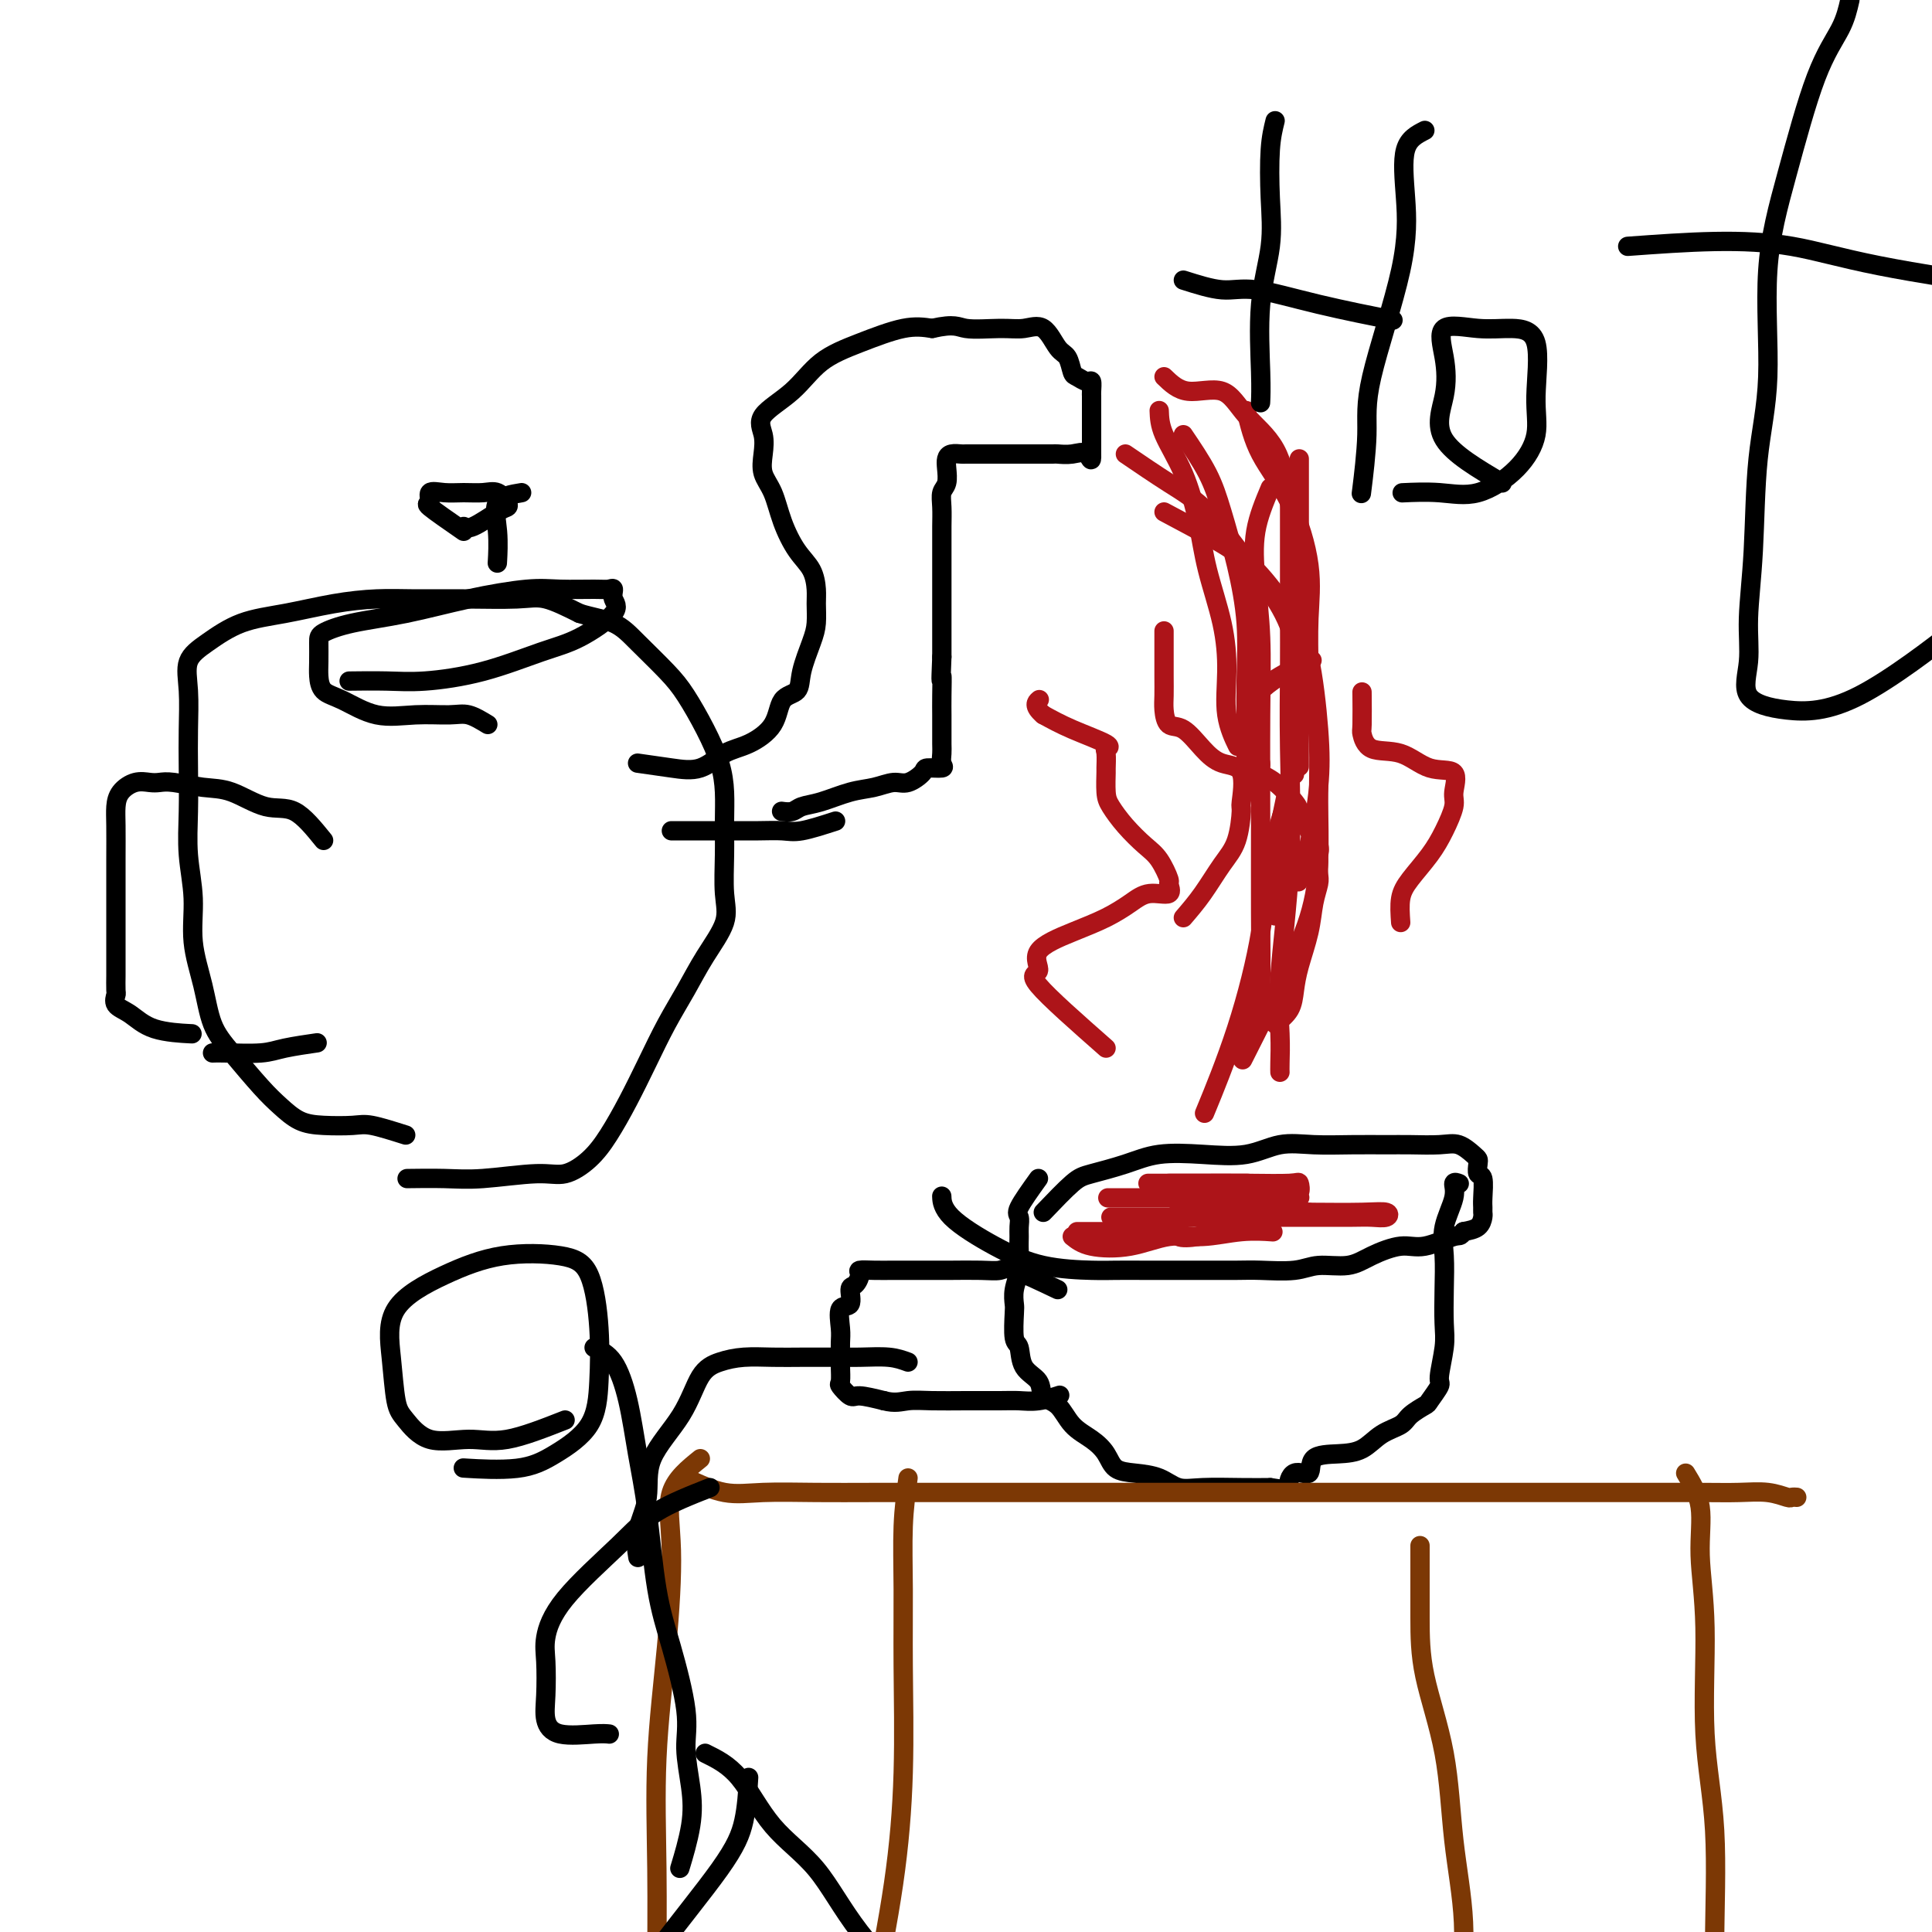 <svg viewBox='0 0 400 400' version='1.1' xmlns='http://www.w3.org/2000/svg' xmlns:xlink='http://www.w3.org/1999/xlink'><g fill='none' stroke='#000000' stroke-width='4' stroke-linecap='round' stroke-linejoin='round'><path d='M216,251c2.254,-2.354 4.507,-4.708 6,-6c1.493,-1.292 2.225,-1.521 4,-2c1.775,-0.479 4.594,-1.208 7,-2c2.406,-0.792 4.398,-1.648 7,-2c2.602,-0.352 5.814,-0.199 9,0c3.186,0.199 6.347,0.446 9,0c2.653,-0.446 4.798,-1.584 7,-2c2.202,-0.416 4.462,-0.111 7,0c2.538,0.111 5.354,0.028 8,0c2.646,-0.028 5.122,-0.001 7,0c1.878,0.001 3.158,-0.025 5,0c1.842,0.025 4.245,0.099 6,0c1.755,-0.099 2.862,-0.373 4,0c1.138,0.373 2.309,1.392 3,2c0.691,0.608 0.903,0.803 1,1c0.097,0.197 0.079,0.395 0,1c-0.079,0.605 -0.217,1.615 0,2c0.217,0.385 0.791,0.144 1,1c0.209,0.856 0.055,2.811 0,4c-0.055,1.189 -0.009,1.614 0,2c0.009,0.386 -0.018,0.732 0,1c0.018,0.268 0.082,0.457 0,1c-0.082,0.543 -0.309,1.441 -1,2c-0.691,0.559 -1.845,0.780 -3,1'/><path d='M303,255c-0.767,1.182 -0.685,0.636 -2,1c-1.315,0.364 -4.028,1.638 -6,2c-1.972,0.362 -3.203,-0.186 -5,0c-1.797,0.186 -4.161,1.108 -6,2c-1.839,0.892 -3.153,1.756 -5,2c-1.847,0.244 -4.227,-0.131 -6,0c-1.773,0.131 -2.940,0.767 -5,1c-2.060,0.233 -5.014,0.062 -7,0c-1.986,-0.062 -3.003,-0.017 -5,0c-1.997,0.017 -4.973,0.005 -7,0c-2.027,-0.005 -3.105,-0.002 -5,0c-1.895,0.002 -4.606,0.005 -7,0c-2.394,-0.005 -4.470,-0.016 -6,0c-1.530,0.016 -2.515,0.060 -5,0c-2.485,-0.060 -6.470,-0.223 -10,-1c-3.530,-0.777 -6.606,-2.167 -10,-4c-3.394,-1.833 -7.106,-4.109 -9,-6c-1.894,-1.891 -1.970,-3.397 -2,-4c-0.030,-0.603 -0.015,-0.301 0,0'/><path d='M215,244c-1.691,2.359 -3.382,4.717 -4,6c-0.618,1.283 -0.165,1.490 0,2c0.165,0.510 0.040,1.322 0,2c-0.040,0.678 0.003,1.222 0,2c-0.003,0.778 -0.053,1.791 0,3c0.053,1.209 0.209,2.615 0,4c-0.209,1.385 -0.785,2.750 -1,4c-0.215,1.250 -0.071,2.386 0,3c0.071,0.614 0.068,0.705 0,2c-0.068,1.295 -0.203,3.793 0,5c0.203,1.207 0.743,1.122 1,2c0.257,0.878 0.231,2.717 1,4c0.769,1.283 2.334,2.009 3,3c0.666,0.991 0.433,2.246 1,3c0.567,0.754 1.932,1.007 3,2c1.068,0.993 1.838,2.724 3,4c1.162,1.276 2.716,2.095 4,3c1.284,0.905 2.300,1.896 3,3c0.700,1.104 1.086,2.320 2,3c0.914,0.680 2.357,0.823 4,1c1.643,0.177 3.484,0.387 5,1c1.516,0.613 2.705,1.628 4,2c1.295,0.372 2.695,0.100 5,0c2.305,-0.100 5.516,-0.029 8,0c2.484,0.029 4.242,0.014 6,0'/><path d='M263,308c5.845,0.813 4.456,0.845 4,0c-0.456,-0.845 0.019,-2.567 1,-3c0.981,-0.433 2.467,0.424 3,0c0.533,-0.424 0.115,-2.130 1,-3c0.885,-0.870 3.075,-0.904 5,-1c1.925,-0.096 3.584,-0.254 5,-1c1.416,-0.746 2.587,-2.082 4,-3c1.413,-0.918 3.066,-1.420 4,-2c0.934,-0.580 1.149,-1.240 2,-2c0.851,-0.760 2.337,-1.620 3,-2c0.663,-0.380 0.503,-0.279 1,-1c0.497,-0.721 1.650,-2.262 2,-3c0.350,-0.738 -0.102,-0.671 0,-2c0.102,-1.329 0.757,-4.054 1,-6c0.243,-1.946 0.073,-3.112 0,-5c-0.073,-1.888 -0.049,-4.499 0,-7c0.049,-2.501 0.122,-4.891 0,-7c-0.122,-2.109 -0.439,-3.938 0,-6c0.439,-2.062 1.633,-4.357 2,-6c0.367,-1.643 -0.094,-2.635 0,-3c0.094,-0.365 0.741,-0.104 1,0c0.259,0.104 0.129,0.052 0,0'/><path d='M219,267c-3.544,-1.691 -7.087,-3.381 -9,-4c-1.913,-0.619 -2.195,-0.166 -3,0c-0.805,0.166 -2.133,0.044 -4,0c-1.867,-0.044 -4.274,-0.012 -6,0c-1.726,0.012 -2.772,0.003 -4,0c-1.228,-0.003 -2.640,0.001 -4,0c-1.360,-0.001 -2.668,-0.007 -4,0c-1.332,0.007 -2.687,0.027 -4,0c-1.313,-0.027 -2.584,-0.101 -3,0c-0.416,0.101 0.025,0.378 0,1c-0.025,0.622 -0.514,1.591 -1,2c-0.486,0.409 -0.967,0.258 -1,1c-0.033,0.742 0.384,2.377 0,3c-0.384,0.623 -1.567,0.234 -2,1c-0.433,0.766 -0.116,2.685 0,4c0.116,1.315 0.029,2.025 0,3c-0.029,0.975 -0.001,2.217 0,3c0.001,0.783 -0.024,1.109 0,2c0.024,0.891 0.098,2.346 0,3c-0.098,0.654 -0.366,0.505 0,1c0.366,0.495 1.368,1.633 2,2c0.632,0.367 0.895,-0.038 2,0c1.105,0.038 3.053,0.519 5,1'/><path d='M183,290c2.308,0.619 3.579,0.166 5,0c1.421,-0.166 2.991,-0.043 5,0c2.009,0.043 4.459,0.008 7,0c2.541,-0.008 5.175,0.012 7,0c1.825,-0.012 2.840,-0.055 4,0c1.160,0.055 2.466,0.207 4,0c1.534,-0.207 3.295,-0.773 4,-1c0.705,-0.227 0.352,-0.113 0,0'/></g>
<g fill='none' stroke='#AD1419' stroke-width='4' stroke-linecap='round' stroke-linejoin='round'><path d='M223,255c2.496,0.000 4.992,0.000 6,0c1.008,0.000 0.528,0.000 1,0c0.472,-0.000 1.896,0.000 4,0c2.104,0.000 4.887,0.000 6,0c1.113,0.000 0.557,0.000 0,0'/><path d='M222,256c0.984,0.782 1.969,1.565 4,2c2.031,0.435 5.109,0.523 8,0c2.891,-0.523 5.595,-1.657 8,-2c2.405,-0.343 4.511,0.104 7,0c2.489,-0.104 5.363,-0.759 8,-1c2.637,-0.241 5.039,-0.069 6,0c0.961,0.069 0.480,0.034 0,0'/><path d='M244,254c-0.332,0.819 -0.663,1.637 0,2c0.663,0.363 2.321,0.269 4,0c1.679,-0.269 3.379,-0.713 5,-1c1.621,-0.287 3.164,-0.417 5,-1c1.836,-0.583 3.964,-1.620 5,-2c1.036,-0.380 0.981,-0.102 1,0c0.019,0.102 0.112,0.027 1,0c0.888,-0.027 2.570,-0.007 2,0c-0.570,0.007 -3.393,0.002 -7,0c-3.607,-0.002 -7.999,-0.001 -11,0c-3.001,0.001 -4.610,0.000 -7,0c-2.390,-0.000 -5.560,-0.000 -7,0c-1.440,0.000 -1.152,0.000 -2,0c-0.848,-0.000 -2.834,-0.000 -3,0c-0.166,0.000 1.488,0.000 4,0c2.512,-0.000 5.883,-0.000 10,0c4.117,0.000 8.980,0.001 14,0c5.020,-0.001 10.195,-0.004 14,0c3.805,0.004 6.239,0.015 8,0c1.761,-0.015 2.850,-0.057 4,0c1.150,0.057 2.360,0.211 3,0c0.640,-0.211 0.711,-0.788 0,-1c-0.711,-0.212 -2.203,-0.061 -5,0c-2.797,0.061 -6.898,0.030 -11,0'/><path d='M271,251c-4.395,-0.155 -7.381,-0.042 -10,0c-2.619,0.042 -4.870,0.012 -7,0c-2.130,-0.012 -4.137,-0.005 -6,0c-1.863,0.005 -3.581,0.008 -4,0c-0.419,-0.008 0.459,-0.026 2,0c1.541,0.026 3.743,0.098 7,0c3.257,-0.098 7.570,-0.366 10,-1c2.430,-0.634 2.977,-1.634 4,-2c1.023,-0.366 2.521,-0.098 2,0c-0.521,0.098 -3.062,0.026 -6,0c-2.938,-0.026 -6.273,-0.007 -10,0c-3.727,0.007 -7.847,0.002 -11,0c-3.153,-0.002 -5.338,-0.000 -7,0c-1.662,0.000 -2.801,0.000 -4,0c-1.199,-0.000 -2.459,0.000 -1,0c1.459,-0.000 5.638,-0.002 10,0c4.362,0.002 8.906,0.007 13,0c4.094,-0.007 7.737,-0.026 10,0c2.263,0.026 3.145,0.098 4,0c0.855,-0.098 1.682,-0.366 2,-1c0.318,-0.634 0.127,-1.634 0,-2c-0.127,-0.366 -0.189,-0.098 -2,0c-1.811,0.098 -5.372,0.026 -9,0c-3.628,-0.026 -7.322,-0.008 -10,0c-2.678,0.008 -4.339,0.004 -6,0'/><path d='M242,245c-5.152,0.000 -4.532,0.000 -4,0c0.532,0.000 0.977,0.000 2,0c1.023,-0.000 2.625,-0.000 5,0c2.375,0.000 5.524,0.000 8,0c2.476,0.000 4.279,0.000 5,0c0.721,0.000 0.361,0.000 0,0'/><path d='M229,217c-5.961,-5.249 -11.922,-10.497 -14,-13c-2.078,-2.503 -0.271,-2.259 0,-3c0.271,-0.741 -0.992,-2.466 0,-4c0.992,-1.534 4.239,-2.878 7,-4c2.761,-1.122 5.037,-2.021 7,-3c1.963,-0.979 3.613,-2.038 5,-3c1.387,-0.962 2.510,-1.826 4,-2c1.490,-0.174 3.348,0.341 4,0c0.652,-0.341 0.100,-1.539 0,-2c-0.100,-0.461 0.254,-0.185 0,-1c-0.254,-0.815 -1.115,-2.719 -2,-4c-0.885,-1.281 -1.792,-1.938 -3,-3c-1.208,-1.062 -2.716,-2.531 -4,-4c-1.284,-1.469 -2.344,-2.940 -3,-4c-0.656,-1.060 -0.909,-1.709 -1,-3c-0.091,-1.291 -0.019,-3.223 0,-4c0.019,-0.777 -0.017,-0.399 0,-1c0.017,-0.601 0.085,-2.180 0,-3c-0.085,-0.820 -0.322,-0.880 0,-1c0.322,-0.120 1.202,-0.302 0,-1c-1.202,-0.698 -4.486,-1.914 -7,-3c-2.514,-1.086 -4.257,-2.043 -6,-3'/><path d='M216,148c-2.244,-1.911 -1.356,-2.689 -1,-3c0.356,-0.311 0.178,-0.156 0,0'/><path d='M264,212c1.170,-0.921 2.341,-1.841 3,-3c0.659,-1.159 0.807,-2.555 1,-4c0.193,-1.445 0.430,-2.939 1,-5c0.570,-2.061 1.473,-4.688 2,-7c0.527,-2.312 0.677,-4.307 1,-6c0.323,-1.693 0.818,-3.083 1,-4c0.182,-0.917 0.050,-1.362 0,-2c-0.050,-0.638 -0.019,-1.471 0,-2c0.019,-0.529 0.026,-0.755 0,-1c-0.026,-0.245 -0.084,-0.511 0,-1c0.084,-0.489 0.312,-1.202 0,-2c-0.312,-0.798 -1.163,-1.680 -2,-3c-0.837,-1.320 -1.659,-3.077 -2,-4c-0.341,-0.923 -0.200,-1.011 -1,-2c-0.800,-0.989 -2.540,-2.878 -4,-4c-1.460,-1.122 -2.640,-1.477 -3,-2c-0.360,-0.523 0.101,-1.213 0,-2c-0.101,-0.787 -0.764,-1.669 -1,-3c-0.236,-1.331 -0.045,-3.110 0,-5c0.045,-1.890 -0.057,-3.890 0,-5c0.057,-1.110 0.273,-1.328 1,-2c0.727,-0.672 1.965,-1.796 4,-3c2.035,-1.204 4.867,-2.487 6,-3c1.133,-0.513 0.566,-0.257 0,0'/><path d='M245,190c1.320,-1.538 2.640,-3.076 4,-5c1.360,-1.924 2.760,-4.236 4,-6c1.240,-1.764 2.320,-2.982 3,-5c0.680,-2.018 0.959,-4.835 1,-6c0.041,-1.165 -0.155,-0.677 0,-2c0.155,-1.323 0.662,-4.457 0,-6c-0.662,-1.543 -2.493,-1.494 -4,-2c-1.507,-0.506 -2.691,-1.566 -4,-3c-1.309,-1.434 -2.743,-3.243 -4,-4c-1.257,-0.757 -2.337,-0.463 -3,-1c-0.663,-0.537 -0.910,-1.906 -1,-3c-0.090,-1.094 -0.024,-1.912 0,-3c0.024,-1.088 0.006,-2.446 0,-4c-0.006,-1.554 -0.002,-3.303 0,-5c0.002,-1.697 0.000,-3.342 0,-4c-0.000,-0.658 -0.000,-0.329 0,0'/><path d='M290,191c-0.125,-1.781 -0.250,-3.562 0,-5c0.250,-1.438 0.875,-2.532 2,-4c1.125,-1.468 2.750,-3.308 4,-5c1.250,-1.692 2.124,-3.235 3,-5c0.876,-1.765 1.752,-3.752 2,-5c0.248,-1.248 -0.132,-1.757 0,-3c0.132,-1.243 0.778,-3.220 0,-4c-0.778,-0.780 -2.979,-0.365 -5,-1c-2.021,-0.635 -3.862,-2.322 -6,-3c-2.138,-0.678 -4.573,-0.347 -6,-1c-1.427,-0.653 -1.846,-2.288 -2,-3c-0.154,-0.712 -0.041,-0.499 0,-2c0.041,-1.501 0.012,-4.714 0,-6c-0.012,-1.286 -0.006,-0.643 0,0'/></g>
<g fill='none' stroke='#000000' stroke-width='4' stroke-linecap='round' stroke-linejoin='round'><path d='M84,235c-2.654,-0.842 -5.308,-1.685 -7,-2c-1.692,-0.315 -2.421,-0.104 -4,0c-1.579,0.104 -4.008,0.101 -6,0c-1.992,-0.101 -3.549,-0.299 -5,-1c-1.451,-0.701 -2.797,-1.906 -4,-3c-1.203,-1.094 -2.264,-2.078 -4,-4c-1.736,-1.922 -4.149,-4.783 -6,-7c-1.851,-2.217 -3.141,-3.790 -4,-6c-0.859,-2.210 -1.288,-5.056 -2,-8c-0.712,-2.944 -1.707,-5.986 -2,-9c-0.293,-3.014 0.118,-6.001 0,-9c-0.118,-2.999 -0.763,-6.012 -1,-9c-0.237,-2.988 -0.066,-5.951 0,-9c0.066,-3.049 0.028,-6.184 0,-9c-0.028,-2.816 -0.044,-5.314 0,-8c0.044,-2.686 0.149,-5.559 0,-8c-0.149,-2.441 -0.553,-4.450 0,-6c0.553,-1.550 2.063,-2.640 4,-4c1.937,-1.360 4.299,-2.991 7,-4c2.701,-1.009 5.739,-1.395 9,-2c3.261,-0.605 6.746,-1.430 10,-2c3.254,-0.570 6.279,-0.887 9,-1c2.721,-0.113 5.138,-0.022 8,0c2.862,0.022 6.169,-0.025 10,0c3.831,0.025 8.185,0.122 11,0c2.815,-0.122 4.090,-0.463 6,0c1.910,0.463 4.455,1.732 7,3'/><path d='M120,127c2.449,0.757 5.071,1.148 7,2c1.929,0.852 3.164,2.165 5,4c1.836,1.835 4.271,4.190 6,6c1.729,1.810 2.750,3.073 4,5c1.250,1.927 2.727,4.518 4,7c1.273,2.482 2.340,4.855 3,7c0.660,2.145 0.912,4.063 1,6c0.088,1.937 0.012,3.895 0,6c-0.012,2.105 0.041,4.357 0,7c-0.041,2.643 -0.177,5.677 0,8c0.177,2.323 0.666,3.935 0,6c-0.666,2.065 -2.488,4.584 -4,7c-1.512,2.416 -2.715,4.729 -4,7c-1.285,2.271 -2.653,4.501 -4,7c-1.347,2.499 -2.674,5.266 -4,8c-1.326,2.734 -2.652,5.436 -4,8c-1.348,2.564 -2.718,4.992 -4,7c-1.282,2.008 -2.475,3.596 -4,5c-1.525,1.404 -3.384,2.625 -5,3c-1.616,0.375 -2.991,-0.096 -6,0c-3.009,0.096 -7.652,0.758 -11,1c-3.348,0.242 -5.401,0.065 -8,0c-2.599,-0.065 -5.742,-0.019 -7,0c-1.258,0.019 -0.629,0.009 0,0'/><path d='M67,174c-2.032,-2.508 -4.063,-5.015 -6,-6c-1.937,-0.985 -3.779,-0.446 -6,-1c-2.221,-0.554 -4.821,-2.201 -7,-3c-2.179,-0.799 -3.937,-0.751 -6,-1c-2.063,-0.249 -4.430,-0.793 -6,-1c-1.570,-0.207 -2.344,-0.075 -3,0c-0.656,0.075 -1.195,0.093 -2,0c-0.805,-0.093 -1.876,-0.296 -3,0c-1.124,0.296 -2.301,1.092 -3,2c-0.699,0.908 -0.919,1.930 -1,3c-0.081,1.070 -0.022,2.189 0,4c0.022,1.811 0.006,4.314 0,7c-0.006,2.686 -0.002,5.553 0,8c0.002,2.447 0.001,4.472 0,7c-0.001,2.528 -0.002,5.559 0,7c0.002,1.441 0.009,1.291 0,2c-0.009,0.709 -0.033,2.277 0,3c0.033,0.723 0.122,0.600 0,1c-0.122,0.400 -0.455,1.323 0,2c0.455,0.677 1.699,1.109 3,2c1.301,0.891 2.658,2.240 5,3c2.342,0.760 5.669,0.931 7,1c1.331,0.069 0.665,0.034 0,0'/><path d='M44,218c0.579,-0.022 1.158,-0.045 3,0c1.842,0.045 4.947,0.156 7,0c2.053,-0.156 3.053,-0.581 5,-1c1.947,-0.419 4.842,-0.834 6,-1c1.158,-0.166 0.579,-0.083 0,0'/><path d='M132,158c2.400,0.342 4.801,0.684 7,1c2.199,0.316 4.198,0.607 6,0c1.802,-0.607 3.408,-2.111 5,-3c1.592,-0.889 3.171,-1.162 5,-2c1.829,-0.838 3.908,-2.240 5,-4c1.092,-1.760 1.196,-3.877 2,-5c0.804,-1.123 2.306,-1.252 3,-2c0.694,-0.748 0.579,-2.114 1,-4c0.421,-1.886 1.379,-4.293 2,-6c0.621,-1.707 0.904,-2.713 1,-4c0.096,-1.287 0.006,-2.856 0,-4c-0.006,-1.144 0.074,-1.863 0,-3c-0.074,-1.137 -0.300,-2.691 -1,-4c-0.700,-1.309 -1.872,-2.373 -3,-4c-1.128,-1.627 -2.210,-3.817 -3,-6c-0.790,-2.183 -1.288,-4.358 -2,-6c-0.712,-1.642 -1.637,-2.751 -2,-4c-0.363,-1.249 -0.165,-2.637 0,-4c0.165,-1.363 0.298,-2.699 0,-4c-0.298,-1.301 -1.025,-2.566 0,-4c1.025,-1.434 3.802,-3.036 6,-5c2.198,-1.964 3.816,-4.289 6,-6c2.184,-1.711 4.934,-2.807 8,-4c3.066,-1.193 6.447,-2.484 9,-3c2.553,-0.516 4.276,-0.258 6,0'/><path d='M193,68c4.786,-1.079 5.250,-0.275 7,0c1.750,0.275 4.787,0.022 7,0c2.213,-0.022 3.601,0.187 5,0c1.399,-0.187 2.808,-0.769 4,0c1.192,0.769 2.168,2.890 3,4c0.832,1.110 1.519,1.210 2,2c0.481,0.790 0.756,2.271 1,3c0.244,0.729 0.458,0.706 1,1c0.542,0.294 1.413,0.904 2,1c0.587,0.096 0.889,-0.321 1,0c0.111,0.321 0.030,1.382 0,2c-0.030,0.618 -0.008,0.793 0,1c0.008,0.207 0.002,0.444 0,1c-0.002,0.556 -0.001,1.429 0,2c0.001,0.571 0.000,0.839 0,1c-0.000,0.161 -0.000,0.214 0,1c0.000,0.786 0.000,2.303 0,3c-0.000,0.697 -0.000,0.572 0,1c0.000,0.428 0.000,1.408 0,2c-0.000,0.592 -0.000,0.796 0,1'/><path d='M226,94c0.064,2.321 -0.277,0.622 -1,0c-0.723,-0.622 -1.829,-0.167 -3,0c-1.171,0.167 -2.406,0.045 -3,0c-0.594,-0.045 -0.546,-0.012 -1,0c-0.454,0.012 -1.410,0.003 -2,0c-0.590,-0.003 -0.815,-0.001 -1,0c-0.185,0.001 -0.331,0.000 -1,0c-0.669,-0.000 -1.861,-0.000 -3,0c-1.139,0.000 -2.227,0.000 -3,0c-0.773,-0.000 -1.233,-0.001 -2,0c-0.767,0.001 -1.841,0.003 -3,0c-1.159,-0.003 -2.402,-0.010 -3,0c-0.598,0.010 -0.552,0.037 -1,0c-0.448,-0.037 -1.392,-0.138 -2,0c-0.608,0.138 -0.881,0.514 -1,1c-0.119,0.486 -0.084,1.081 0,2c0.084,0.919 0.219,2.163 0,3c-0.219,0.837 -0.791,1.266 -1,2c-0.209,0.734 -0.056,1.772 0,3c0.056,1.228 0.015,2.646 0,4c-0.015,1.354 -0.004,2.643 0,4c0.004,1.357 0.001,2.781 0,4c-0.001,1.219 -0.000,2.234 0,4c0.000,1.766 0.000,4.283 0,6c-0.000,1.717 -0.000,2.633 0,4c0.000,1.367 0.000,3.183 0,5'/><path d='M195,136c-0.309,7.216 -0.083,4.255 0,4c0.083,-0.255 0.022,2.197 0,4c-0.022,1.803 -0.007,2.959 0,4c0.007,1.041 0.005,1.967 0,3c-0.005,1.033 -0.012,2.171 0,3c0.012,0.829 0.044,1.348 0,2c-0.044,0.652 -0.165,1.436 0,2c0.165,0.564 0.614,0.907 0,1c-0.614,0.093 -2.291,-0.063 -3,0c-0.709,0.063 -0.449,0.344 -1,1c-0.551,0.656 -1.914,1.685 -3,2c-1.086,0.315 -1.894,-0.085 -3,0c-1.106,0.085 -2.508,0.653 -4,1c-1.492,0.347 -3.073,0.471 -5,1c-1.927,0.529 -4.202,1.462 -6,2c-1.798,0.538 -3.121,0.680 -4,1c-0.879,0.320 -1.314,0.817 -2,1c-0.686,0.183 -1.625,0.052 -2,0c-0.375,-0.052 -0.188,-0.026 0,0'/><path d='M173,170c-2.617,0.845 -5.234,1.691 -7,2c-1.766,0.309 -2.683,0.083 -4,0c-1.317,-0.083 -3.036,-0.022 -5,0c-1.964,0.022 -4.173,0.006 -6,0c-1.827,-0.006 -3.273,-0.002 -5,0c-1.727,0.002 -3.734,0.000 -5,0c-1.266,-0.000 -1.790,-0.000 -2,0c-0.210,0.000 -0.105,0.000 0,0'/><path d='M101,150c-1.398,-0.851 -2.796,-1.702 -4,-2c-1.204,-0.298 -2.214,-0.043 -4,0c-1.786,0.043 -4.349,-0.127 -7,0c-2.651,0.127 -5.390,0.552 -8,0c-2.610,-0.552 -5.092,-2.081 -7,-3c-1.908,-0.919 -3.243,-1.229 -4,-2c-0.757,-0.771 -0.935,-2.002 -1,-3c-0.065,-0.998 -0.018,-1.761 0,-3c0.018,-1.239 0.008,-2.954 0,-4c-0.008,-1.046 -0.012,-1.422 1,-2c1.012,-0.578 3.040,-1.356 6,-2c2.960,-0.644 6.851,-1.153 11,-2c4.149,-0.847 8.554,-2.030 13,-3c4.446,-0.970 8.933,-1.725 12,-2c3.067,-0.275 4.715,-0.068 7,0c2.285,0.068 5.206,-0.003 7,0c1.794,0.003 2.460,0.080 3,0c0.540,-0.080 0.955,-0.319 1,0c0.045,0.319 -0.278,1.195 0,2c0.278,0.805 1.157,1.540 0,3c-1.157,1.460 -4.350,3.645 -7,5c-2.650,1.355 -4.757,1.880 -8,3c-3.243,1.120 -7.623,2.836 -12,4c-4.377,1.164 -8.750,1.776 -12,2c-3.250,0.224 -5.375,0.060 -8,0c-2.625,-0.060 -5.750,-0.017 -7,0c-1.250,0.017 -0.625,0.009 0,0'/><path d='M96,110c-2.976,-2.061 -5.952,-4.122 -7,-5c-1.048,-0.878 -0.167,-0.575 0,-1c0.167,-0.425 -0.381,-1.580 0,-2c0.381,-0.420 1.689,-0.106 3,0c1.311,0.106 2.625,0.004 4,0c1.375,-0.004 2.810,0.091 4,0c1.190,-0.091 2.134,-0.367 3,0c0.866,0.367 1.654,1.377 2,2c0.346,0.623 0.250,0.860 0,1c-0.250,0.140 -0.655,0.182 -2,1c-1.345,0.818 -3.631,2.413 -5,3c-1.369,0.587 -1.820,0.168 -2,0c-0.180,-0.168 -0.090,-0.084 0,0'/><path d='M108,102c-2.113,0.345 -4.226,0.690 -5,2c-0.774,1.310 -0.208,3.583 0,6c0.208,2.417 0.060,4.976 0,6c-0.060,1.024 -0.030,0.512 0,0'/></g>
<g fill='none' stroke='#AD1419' stroke-width='4' stroke-linecap='round' stroke-linejoin='round'><path d='M241,78c1.429,1.381 2.859,2.762 5,3c2.141,0.238 4.994,-0.668 7,0c2.006,0.668 3.164,2.908 5,5c1.836,2.092 4.348,4.035 6,7c1.652,2.965 2.443,6.953 3,11c0.557,4.047 0.881,8.153 1,12c0.119,3.847 0.032,7.434 0,12c-0.032,4.566 -0.009,10.110 0,15c0.009,4.890 0.002,9.124 0,12c-0.002,2.876 -0.001,4.393 0,5c0.001,0.607 0.000,0.303 0,0'/><path d='M233,94c3.100,2.110 6.200,4.219 9,6c2.800,1.781 5.300,3.233 8,6c2.700,2.767 5.599,6.848 8,10c2.401,3.152 4.304,5.375 6,8c1.696,2.625 3.187,5.654 4,9c0.813,3.346 0.950,7.010 1,10c0.050,2.990 0.013,5.305 0,8c-0.013,2.695 -0.004,5.770 0,7c0.004,1.230 0.002,0.615 0,0'/><path d='M240,85c0.050,1.449 0.101,2.897 1,5c0.899,2.103 2.648,4.859 4,8c1.352,3.141 2.308,6.666 3,10c0.692,3.334 1.121,6.477 2,10c0.879,3.523 2.208,7.425 3,11c0.792,3.575 1.047,6.824 1,10c-0.047,3.176 -0.397,6.278 0,9c0.397,2.722 1.542,5.063 2,6c0.458,0.937 0.229,0.468 0,0'/><path d='M258,85c0.710,2.995 1.420,5.990 3,9c1.580,3.010 4.031,6.034 6,10c1.969,3.966 3.456,8.875 4,13c0.544,4.125 0.146,7.467 0,11c-0.146,3.533 -0.039,7.259 0,11c0.039,3.741 0.011,7.497 0,9c-0.011,1.503 -0.006,0.751 0,0'/><path d='M245,90c1.848,2.731 3.697,5.462 5,8c1.303,2.538 2.062,4.881 3,8c0.938,3.119 2.055,7.012 3,11c0.945,3.988 1.717,8.071 2,12c0.283,3.929 0.076,7.703 0,12c-0.076,4.297 -0.020,9.119 0,13c0.020,3.881 0.006,6.823 0,8c-0.006,1.177 -0.003,0.588 0,0'/><path d='M241,106c3.927,2.084 7.854,4.167 11,6c3.146,1.833 5.510,3.415 8,6c2.490,2.585 5.107,6.173 7,9c1.893,2.827 3.064,4.891 4,9c0.936,4.109 1.638,10.261 2,15c0.362,4.739 0.386,8.064 0,12c-0.386,3.936 -1.181,8.483 -2,12c-0.819,3.517 -1.663,6.005 -2,7c-0.337,0.995 -0.169,0.498 0,0'/><path d='M269,95c-0.001,1.800 -0.001,3.601 0,6c0.001,2.399 0.004,5.397 0,9c-0.004,3.603 -0.015,7.812 0,12c0.015,4.188 0.057,8.356 0,14c-0.057,5.644 -0.211,12.764 -1,19c-0.789,6.236 -2.211,11.589 -3,16c-0.789,4.411 -0.943,7.880 -1,11c-0.057,3.120 -0.016,5.891 0,7c0.016,1.109 0.008,0.554 0,0'/><path d='M263,101c-1.238,2.947 -2.475,5.894 -3,9c-0.525,3.106 -0.337,6.370 0,10c0.337,3.630 0.823,7.627 1,12c0.177,4.373 0.046,9.121 0,16c-0.046,6.879 -0.006,15.889 0,23c0.006,7.111 -0.023,12.323 0,18c0.023,5.677 0.099,11.821 0,16c-0.099,4.179 -0.373,6.394 -1,8c-0.627,1.606 -1.608,2.602 -2,3c-0.392,0.398 -0.196,0.199 0,0'/><path d='M267,104c0.001,3.029 0.002,6.058 0,10c-0.002,3.942 -0.008,8.798 0,13c0.008,4.202 0.030,7.749 0,12c-0.030,4.251 -0.113,9.205 0,16c0.113,6.795 0.423,15.432 0,24c-0.423,8.568 -1.577,17.067 -2,23c-0.423,5.933 -0.113,9.302 0,12c0.113,2.698 0.031,4.726 0,6c-0.031,1.274 -0.009,1.792 0,2c0.009,0.208 0.004,0.104 0,0'/><path d='M272,144c0.430,3.157 0.860,6.313 1,10c0.140,3.687 -0.009,7.904 0,12c0.009,4.096 0.176,8.070 0,12c-0.176,3.930 -0.697,7.816 -2,12c-1.303,4.184 -3.389,8.665 -6,14c-2.611,5.335 -5.746,11.524 -7,14c-1.254,2.476 -0.627,1.238 0,0'/><path d='M267,164c-1.568,4.697 -3.136,9.394 -4,14c-0.864,4.606 -1.026,9.121 -2,15c-0.974,5.879 -2.762,13.121 -5,20c-2.238,6.879 -4.925,13.394 -6,16c-1.075,2.606 -0.537,1.303 0,0'/></g>
<g fill='none' stroke='#7C3805' stroke-width='4' stroke-linecap='round' stroke-linejoin='round'><path d='M142,306c2.737,1.268 5.473,2.536 8,3c2.527,0.464 4.843,0.124 8,0c3.157,-0.124 7.155,-0.033 11,0c3.845,0.033 7.538,0.009 12,0c4.462,-0.009 9.692,-0.002 14,0c4.308,0.002 7.693,0.001 13,0c5.307,-0.001 12.538,-0.000 19,0c6.462,0.000 12.157,0.000 18,0c5.843,-0.000 11.833,0.000 19,0c7.167,-0.000 15.510,-0.000 22,0c6.490,0.000 11.126,0.000 17,0c5.874,-0.000 12.986,-0.001 19,0c6.014,0.001 10.928,0.004 16,0c5.072,-0.004 10.300,-0.015 14,0c3.700,0.015 5.871,0.057 8,0c2.129,-0.057 4.217,-0.211 6,0c1.783,0.211 3.261,0.789 4,1c0.739,0.211 0.737,0.057 1,0c0.263,-0.057 0.789,-0.016 1,0c0.211,0.016 0.105,0.008 0,0'/><path d='M349,305c1.303,2.134 2.605,4.269 3,7c0.395,2.731 -0.119,6.059 0,10c0.119,3.941 0.871,8.494 1,15c0.129,6.506 -0.364,14.965 0,22c0.364,7.035 1.587,12.646 2,20c0.413,7.354 0.017,16.451 0,23c-0.017,6.549 0.346,10.549 1,16c0.654,5.451 1.599,12.352 3,17c1.401,4.648 3.257,7.042 4,8c0.743,0.958 0.371,0.479 0,0'/><path d='M294,320c0.001,1.246 0.002,2.492 0,5c-0.002,2.508 -0.006,6.277 0,10c0.006,3.723 0.024,7.399 1,12c0.976,4.601 2.910,10.126 4,16c1.090,5.874 1.336,12.096 2,18c0.664,5.904 1.747,11.488 2,17c0.253,5.512 -0.324,10.952 0,16c0.324,5.048 1.549,9.705 2,13c0.451,3.295 0.129,5.227 0,6c-0.129,0.773 -0.064,0.386 0,0'/><path d='M188,306c-0.425,3.100 -0.850,6.199 -1,10c-0.150,3.801 -0.025,8.303 0,13c0.025,4.697 -0.049,9.589 0,16c0.049,6.411 0.223,14.339 0,22c-0.223,7.661 -0.841,15.053 -2,23c-1.159,7.947 -2.857,16.450 -4,23c-1.143,6.550 -1.731,11.148 -3,16c-1.269,4.852 -3.220,9.958 -4,12c-0.780,2.042 -0.390,1.021 0,0'/><path d='M145,302c-2.550,2.059 -5.100,4.118 -6,7c-0.900,2.882 -0.150,6.586 0,12c0.150,5.414 -0.299,12.538 -1,20c-0.701,7.462 -1.654,15.262 -2,23c-0.346,7.738 -0.085,15.414 0,23c0.085,7.586 -0.005,15.082 0,22c0.005,6.918 0.104,13.256 0,18c-0.104,4.744 -0.413,7.893 0,13c0.413,5.107 1.546,12.174 2,15c0.454,2.826 0.227,1.413 0,0'/></g>
<g fill='none' stroke='#000000' stroke-width='4' stroke-linecap='round' stroke-linejoin='round'><path d='M188,282c-1.155,-0.423 -2.309,-0.845 -4,-1c-1.691,-0.155 -3.918,-0.042 -6,0c-2.082,0.042 -4.020,0.014 -6,0c-1.980,-0.014 -4.004,-0.013 -6,0c-1.996,0.013 -3.966,0.037 -6,0c-2.034,-0.037 -4.133,-0.134 -6,0c-1.867,0.134 -3.503,0.498 -5,1c-1.497,0.502 -2.853,1.143 -4,3c-1.147,1.857 -2.083,4.929 -4,8c-1.917,3.071 -4.815,6.141 -6,9c-1.185,2.859 -0.658,5.509 -1,8c-0.342,2.491 -1.554,4.825 -2,7c-0.446,2.175 -0.128,4.193 0,5c0.128,0.807 0.064,0.404 0,0'/><path d='M123,279c1.398,0.628 2.797,1.256 4,3c1.203,1.744 2.211,4.605 3,8c0.789,3.395 1.358,7.323 2,11c0.642,3.677 1.359,7.103 2,12c0.641,4.897 1.208,11.266 2,16c0.792,4.734 1.808,7.833 3,12c1.192,4.167 2.561,9.401 3,13c0.439,3.599 -0.051,5.561 0,8c0.051,2.439 0.642,5.355 1,8c0.358,2.645 0.481,5.020 0,8c-0.481,2.980 -1.566,6.566 -2,8c-0.434,1.434 -0.217,0.717 0,0'/><path d='M117,294c-4.372,1.718 -8.744,3.437 -12,4c-3.256,0.563 -5.397,-0.028 -8,0c-2.603,0.028 -5.668,0.677 -8,0c-2.332,-0.677 -3.931,-2.680 -5,-4c-1.069,-1.320 -1.608,-1.958 -2,-4c-0.392,-2.042 -0.637,-5.487 -1,-9c-0.363,-3.513 -0.844,-7.092 1,-10c1.844,-2.908 6.015,-5.143 10,-7c3.985,-1.857 7.786,-3.337 12,-4c4.214,-0.663 8.840,-0.510 12,0c3.160,0.510 4.854,1.378 6,4c1.146,2.622 1.744,6.997 2,11c0.256,4.003 0.168,7.633 0,11c-0.168,3.367 -0.418,6.471 -2,9c-1.582,2.529 -4.496,4.482 -7,6c-2.504,1.518 -4.597,2.601 -8,3c-3.403,0.399 -8.115,0.114 -10,0c-1.885,-0.114 -0.942,-0.057 0,0'/><path d='M147,308c-4.044,1.597 -8.089,3.193 -11,5c-2.911,1.807 -4.689,3.823 -8,7c-3.311,3.177 -8.157,7.515 -11,11c-2.843,3.485 -3.685,6.118 -4,8c-0.315,1.882 -0.103,3.012 0,5c0.103,1.988 0.098,4.834 0,7c-0.098,2.166 -0.289,3.652 0,5c0.289,1.348 1.057,2.557 3,3c1.943,0.443 5.062,0.119 7,0c1.938,-0.119 2.697,-0.034 3,0c0.303,0.034 0.152,0.017 0,0'/><path d='M146,363c2.390,1.175 4.780,2.350 7,5c2.220,2.650 4.270,6.773 7,10c2.730,3.227 6.141,5.556 9,9c2.859,3.444 5.165,8.003 9,13c3.835,4.997 9.199,10.432 13,14c3.801,3.568 6.038,5.268 8,8c1.962,2.732 3.650,6.495 5,9c1.350,2.505 2.364,3.751 3,5c0.636,1.249 0.896,2.500 1,3c0.104,0.500 0.052,0.250 0,0'/><path d='M155,368c-0.191,3.098 -0.382,6.196 -1,9c-0.618,2.804 -1.663,5.314 -5,10c-3.337,4.686 -8.965,11.547 -13,17c-4.035,5.453 -6.476,9.497 -9,14c-2.524,4.503 -5.130,9.465 -7,13c-1.870,3.535 -3.003,5.644 -5,8c-1.997,2.356 -4.856,4.959 -6,6c-1.144,1.041 -0.572,0.521 0,0'/><path d='M264,25c-0.406,1.636 -0.813,3.273 -1,6c-0.187,2.727 -0.155,6.546 0,10c0.155,3.454 0.434,6.544 0,10c-0.434,3.456 -1.580,7.277 -2,12c-0.420,4.723 -0.113,10.349 0,14c0.113,3.651 0.032,5.329 0,6c-0.032,0.671 -0.016,0.336 0,0'/><path d='M295,27c-1.674,0.854 -3.348,1.708 -4,4c-0.652,2.292 -0.284,6.020 0,10c0.284,3.980 0.482,8.210 -1,15c-1.482,6.790 -4.645,16.140 -6,22c-1.355,5.860 -0.903,8.232 -1,12c-0.097,3.768 -0.742,8.934 -1,11c-0.258,2.066 -0.129,1.033 0,0'/><path d='M245,58c2.871,0.912 5.742,1.825 8,2c2.258,0.175 3.904,-0.386 7,0c3.096,0.386 7.641,1.719 13,3c5.359,1.281 11.531,2.509 14,3c2.469,0.491 1.234,0.246 0,0'/><path d='M311,100c-5.060,-2.979 -10.120,-5.957 -12,-9c-1.880,-3.043 -0.581,-6.150 0,-9c0.581,-2.850 0.444,-5.441 0,-8c-0.444,-2.559 -1.195,-5.085 0,-6c1.195,-0.915 4.337,-0.218 7,0c2.663,0.218 4.849,-0.043 7,0c2.151,0.043 4.269,0.391 5,3c0.731,2.609 0.075,7.480 0,11c-0.075,3.520 0.431,5.689 0,8c-0.431,2.311 -1.798,4.763 -4,7c-2.202,2.237 -5.240,4.259 -8,5c-2.760,0.741 -5.243,0.199 -8,0c-2.757,-0.199 -5.788,-0.057 -7,0c-1.212,0.057 -0.606,0.028 0,0'/><path d='M383,0c-0.428,1.888 -0.855,3.776 -2,6c-1.145,2.224 -3.007,4.783 -5,10c-1.993,5.217 -4.116,13.092 -6,20c-1.884,6.908 -3.528,12.848 -4,20c-0.472,7.152 0.229,15.516 0,22c-0.229,6.484 -1.387,11.088 -2,17c-0.613,5.912 -0.680,13.132 -1,19c-0.320,5.868 -0.893,10.383 -1,14c-0.107,3.617 0.251,6.336 0,9c-0.251,2.664 -1.111,5.272 0,7c1.111,1.728 4.195,2.577 8,3c3.805,0.423 8.332,0.422 15,-3c6.668,-3.422 15.477,-10.263 19,-13c3.523,-2.737 1.762,-1.368 0,0'/><path d='M337,51c6.150,-0.447 12.300,-0.893 18,-1c5.700,-0.107 10.951,0.126 16,1c5.049,0.874 9.898,2.389 18,4c8.102,1.611 19.458,3.317 24,4c4.542,0.683 2.271,0.341 0,0'/></g>
</svg>